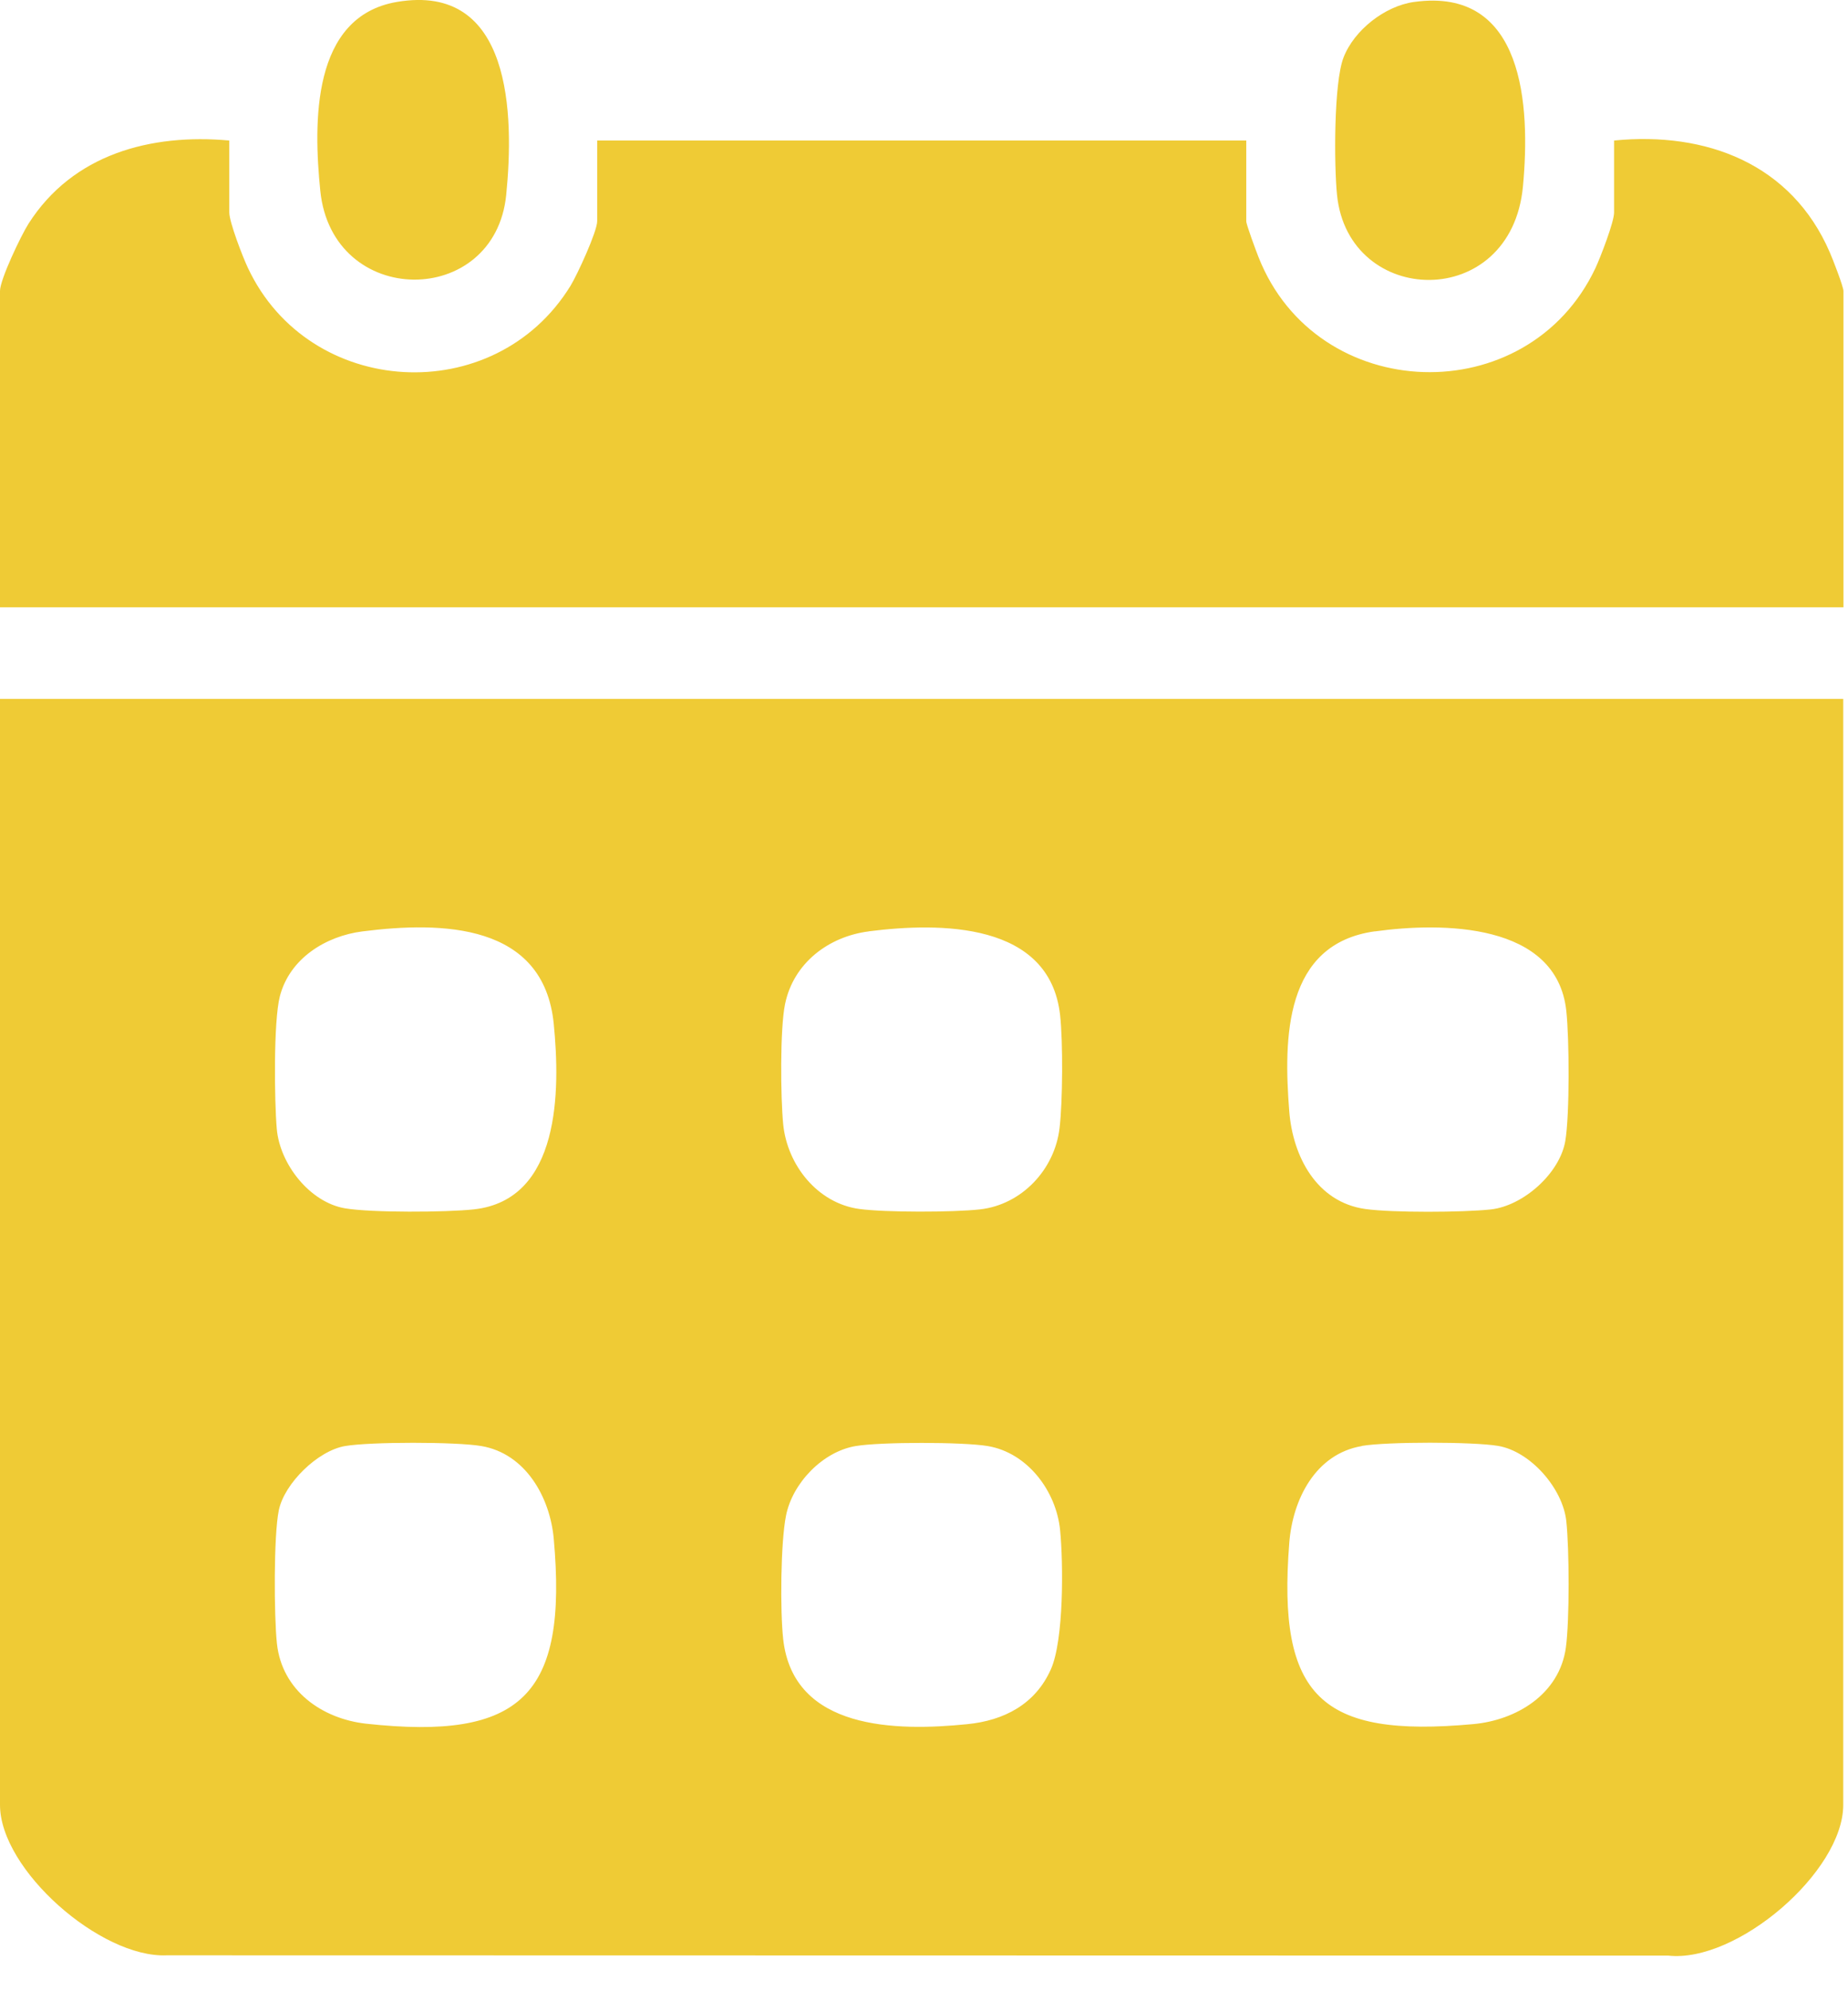 <svg width="26" height="28" viewBox="0 0 26 28" fill="none" xmlns="http://www.w3.org/2000/svg">
<path d="M25.933 9.828V25.38C25.933 26.319 24.436 27.606 23.47 27.499L2.345 27.495C1.418 27.536 0 26.293 0 25.38V9.828H25.933ZM5.1 13.097C4.585 13.162 4.075 13.476 3.937 14.011C3.847 14.364 3.86 15.48 3.894 15.873C3.937 16.37 4.359 16.907 4.854 16.991C5.224 17.054 6.28 17.048 6.666 17.006C7.887 16.873 7.883 15.33 7.791 14.399C7.651 12.98 6.217 12.955 5.1 13.097ZM12.223 13.097C11.663 13.168 11.165 13.537 11.045 14.119C10.973 14.469 10.982 15.435 11.019 15.809C11.076 16.384 11.503 16.92 12.089 17C12.455 17.05 13.415 17.048 13.788 17.006C14.374 16.94 14.838 16.448 14.907 15.864C14.952 15.493 14.956 14.645 14.915 14.275C14.769 12.962 13.225 12.969 12.223 13.096V13.097ZM19.344 13.096C18.068 13.272 18.058 14.595 18.139 15.628C18.189 16.262 18.523 16.905 19.211 17.001C19.594 17.054 20.58 17.049 20.972 17.007C21.43 16.958 21.946 16.5 22.023 16.042C22.085 15.67 22.079 14.605 22.037 14.216C21.903 12.968 20.283 12.967 19.344 13.097V13.096ZM4.854 20.334C4.473 20.399 4.003 20.855 3.923 21.235C3.849 21.59 3.855 22.727 3.896 23.11C3.967 23.775 4.532 24.169 5.151 24.238C7.339 24.477 7.989 23.839 7.791 21.639C7.739 21.055 7.395 20.44 6.773 20.334C6.421 20.273 5.207 20.273 4.854 20.334ZM12.038 20.334C11.575 20.412 11.15 20.854 11.059 21.31C10.982 21.692 10.975 22.655 11.019 23.05C11.162 24.332 12.615 24.345 13.606 24.245C14.127 24.194 14.568 23.964 14.786 23.471C14.968 23.06 14.961 21.989 14.915 21.516C14.86 20.965 14.456 20.428 13.897 20.334C13.547 20.275 12.388 20.275 12.039 20.334H12.038ZM19.16 20.334C18.506 20.445 18.186 21.086 18.139 21.697C17.969 23.862 18.584 24.44 20.727 24.244C21.335 24.189 21.942 23.823 22.031 23.165C22.083 22.78 22.079 21.786 22.037 21.391C21.988 20.93 21.534 20.41 21.079 20.332C20.727 20.272 19.512 20.272 19.16 20.332V20.334Z" fill="#EFCB35"/>
<path d="M3.226 1.976V2.988C3.226 3.124 3.416 3.616 3.488 3.767C4.35 5.603 6.959 5.752 8.026 4.02C8.121 3.866 8.402 3.255 8.402 3.111V1.976H17.534V3.111C17.534 3.158 17.671 3.526 17.705 3.612C18.525 5.699 21.495 5.793 22.448 3.767C22.518 3.616 22.709 3.123 22.709 2.988V1.976C24.002 1.848 25.205 2.301 25.744 3.549C25.785 3.641 25.936 4.032 25.936 4.092V8.54H0V4.092C0 3.93 0.296 3.311 0.401 3.146C1.025 2.167 2.121 1.876 3.226 1.976Z" fill="#EFCB35"/>
<path d="M5.585 0.027C7.206 -0.248 7.234 1.622 7.122 2.741C6.962 4.339 4.672 4.339 4.506 2.68C4.411 1.733 4.379 0.231 5.585 0.027Z" fill="#EFCB35"/>
<path d="M19.892 0.028C21.449 -0.191 21.532 1.498 21.427 2.619C21.263 4.388 18.97 4.322 18.811 2.741C18.769 2.328 18.764 1.168 18.902 0.81C19.052 0.421 19.486 0.085 19.891 0.028H19.892Z" fill="#EFCB35"/>
</svg>
